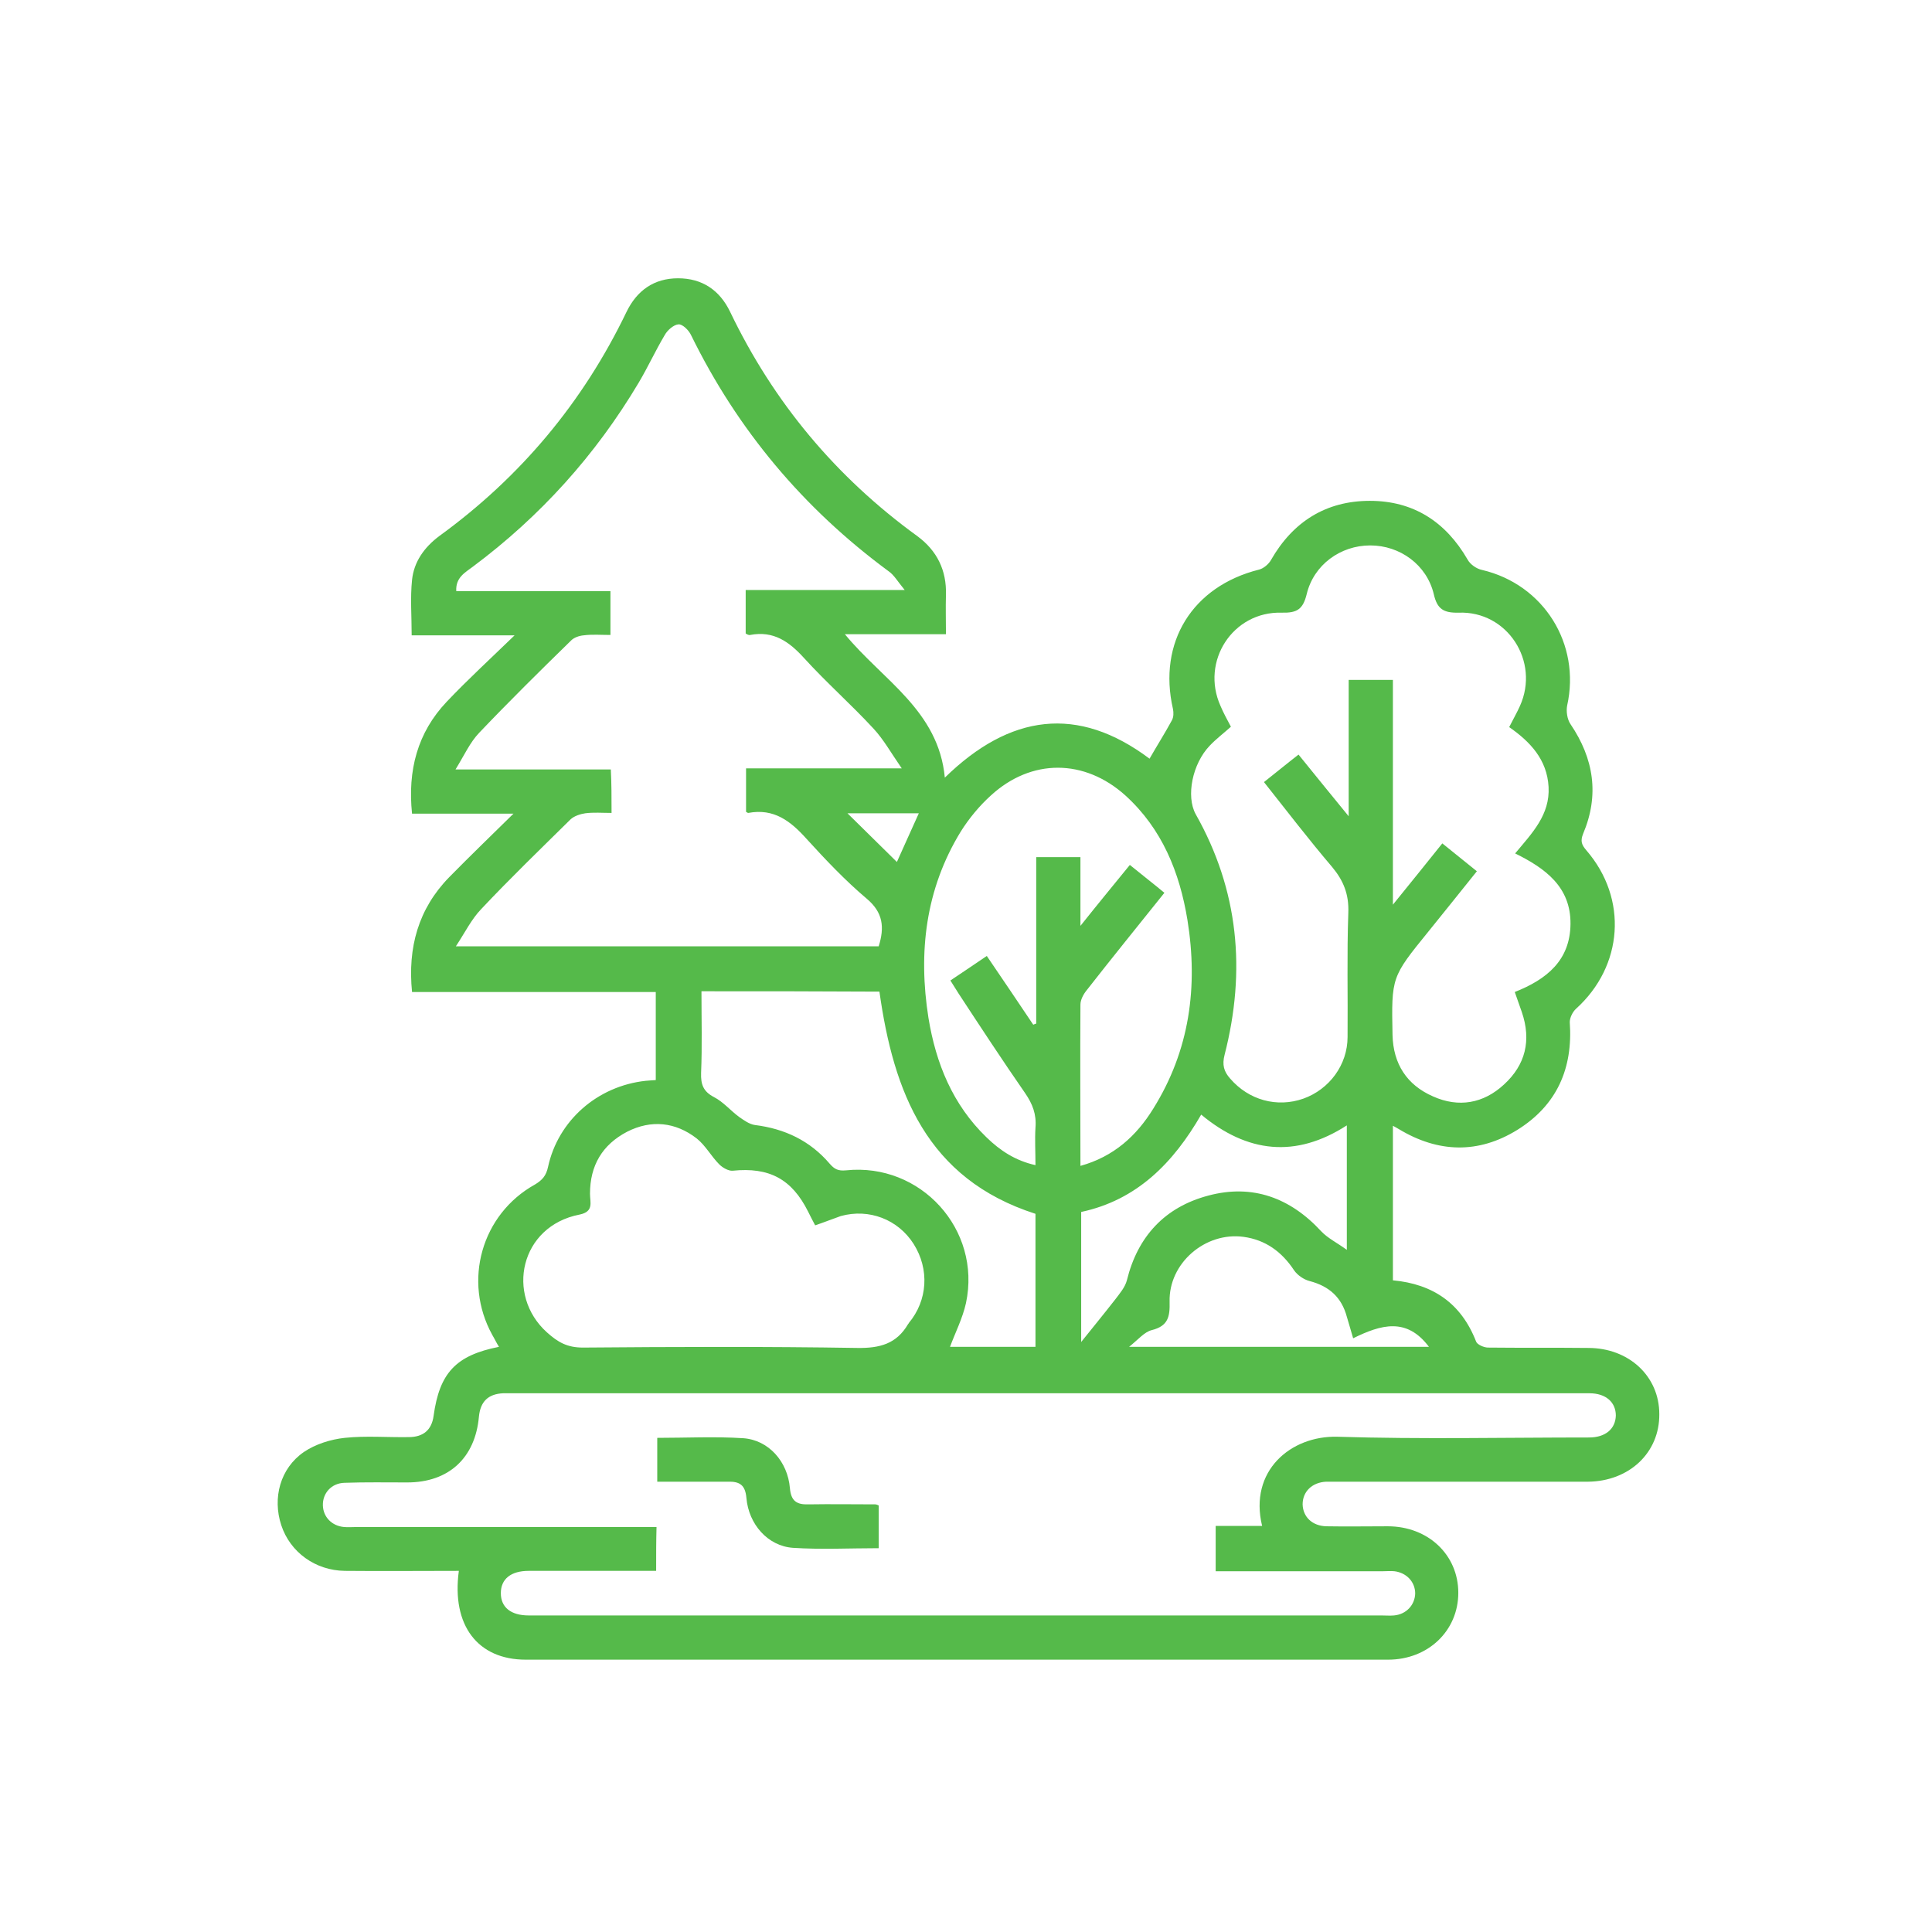 <?xml version="1.0" encoding="utf-8"?>
<!-- Generator: Adobe Illustrator 26.0.1, SVG Export Plug-In . SVG Version: 6.00 Build 0)  -->
<svg version="1.1" id="Layer_1" xmlns="http://www.w3.org/2000/svg" xmlns:xlink="http://www.w3.org/1999/xlink" x="0px" y="0px"
	 viewBox="0 0 520 520" style="enable-background:new 0 0 520 520;" xml:space="preserve">
<style type="text/css">
	.st0{fill:#55BA4A;}
</style>
<g>
	<path class="st0" d="M123.5,422.8c-10.4,0-20.5,0.1-30.7,0c-7.9-0.1-14.7-5-17.1-12.3c-2.4-7.3-0.3-15.3,6.1-19.7
		c3.1-2.1,7.2-3.4,11-3.8c5.7-0.6,11.5-0.1,17.2-0.2c4,0,6.2-2,6.7-5.7c1.6-11.6,6-16.3,17.6-18.6c-0.7-1.1-1.2-2.2-1.8-3.2
		c-8-14.5-2.9-32.5,11.5-40.5c2-1.2,3-2.4,3.5-4.7c2.7-12.5,13.3-21.8,26.3-23.2c0.8-0.1,1.7-0.1,2.7-0.2c0-7.9,0-15.6,0-23.7
		c-21.8,0-43.6,0-65.6,0c-1.2-12,1.7-22.4,10-30.9c5.5-5.6,11.1-11,17.3-17.1c-9.6,0-18.3,0-27.3,0c-1.2-11.6,1.4-21.8,9.4-30.2
		c5.6-5.9,11.6-11.4,18.2-17.8c-10,0-18.7,0-27.7,0c0-5.2-0.4-10.1,0.1-14.9c0.5-4.9,3.3-8.8,7.3-11.8c21.9-15.9,38.7-36,50.4-60.3
		c2.8-5.8,7.4-9.1,13.9-9.1c6.5,0,11.2,3.2,14,9c11.7,24.4,28.5,44.5,50.4,60.4c5.3,3.9,7.9,9.2,7.7,15.8c-0.1,3.5,0,6.9,0,10.6
		c-9,0-17.7,0-27.2,0c10.2,12.4,25.2,20.5,26.9,38.6c17.5-17.1,35.8-19.6,55.1-5.1c2-3.5,4.1-6.8,6-10.3c0.5-0.9,0.5-2.1,0.3-3.1
		c-4.1-17.9,5.2-33,23.2-37.5c1.2-0.3,2.6-1.5,3.2-2.6c5.9-10.3,14.8-15.9,26.6-15.9c11.7,0,20.4,5.6,26.3,15.8
		c0.7,1.3,2.4,2.5,3.9,2.8c16.6,3.9,26.6,19.9,22.9,36.5c-0.3,1.5,0,3.7,0.9,5c6.3,9.3,7.8,19.1,3.4,29.5c-0.8,2-0.4,3,0.9,4.5
		c11.2,13,9.9,31.1-2.8,42.6c-0.9,0.8-1.7,2.4-1.7,3.6c0.9,12.5-3.5,22.4-14.1,29c-10.5,6.5-21.3,6.2-31.9-0.2
		c-0.4-0.2-0.8-0.5-1.6-0.9c0,14,0,27.7,0,41.6c10.8,1,18.4,6.2,22.4,16.5c0.3,0.8,2.1,1.6,3.2,1.6c9,0.1,18,0,27,0.1
		c10.9,0,19.1,7.6,19.1,17.8c0.1,10.4-8.1,18.1-19.2,18.2c-22.5,0-45,0-67.5,0c-1,0-2,0-3,0c-3.8,0.2-6.3,2.7-6.3,6.1
		c0.1,3.4,2.6,5.8,6.4,5.9c5.5,0.1,11,0,16.5,0c10.9,0,19,7.7,19,17.9c0,10.2-8.1,18-18.9,18c-77.4,0-154.8,0-232.1,0
		C128.6,446.7,121.5,437.5,123.5,422.8z M176.6,422.8c-11.6,0-22.9,0-34.3,0c-4.8,0-7.5,2.2-7.5,6c0,3.8,2.7,6,7.5,6
		c0.5,0,1,0,1.5,0c76,0,152,0,228,0c1.1,0,2.3,0.1,3.4,0c3.3-0.3,5.6-2.8,5.7-5.9c0-3.1-2.3-5.6-5.6-6c-1-0.1-2,0-3,0
		c-13.8,0-27.5,0-41.2,0c-1.3,0-2.6,0-3.9,0c0-4.3,0-8.1,0-12.2c4.3,0,8.4,0,12.5,0c-3.6-14.8,7.7-24.3,20.2-24
		c22.6,0.7,45.2,0.2,67.8,0.2c4.4,0,7.1-2.3,7.2-5.9c0-3.6-2.7-6-7.1-6c-0.6,0-1.2,0-1.9,0c-96,0-192,0-287.9,0c-0.9,0-1.8,0-2.6,0
		c-4,0.2-6.1,2.2-6.5,6.3c-1,11.1-8.1,17.7-19.3,17.7c-5.6,0-11.2-0.1-16.9,0.1c-3.5,0.1-5.9,2.8-5.8,6.1c0.1,3.1,2.4,5.5,5.7,5.8
		c1.1,0.1,2.2,0,3.4,0c25.5,0,51,0,76.5,0c1.3,0,2.7,0,4.2,0C176.6,414.8,176.6,418.5,176.6,422.8z M164.6,218.8
		c-2.6,0-4.8-0.2-7.1,0.1c-1.3,0.2-2.9,0.7-3.9,1.6c-8.1,8-16.3,15.9-24.1,24.2c-2.6,2.7-4.3,6.2-6.8,10c38.8,0,76.3,0,113.8,0
		c1.6-5.1,1.2-9.1-3.2-12.8c-5.8-4.9-11.1-10.5-16.2-16.1c-4.3-4.8-8.8-8.3-15.7-7c-0.2,0-0.4-0.2-0.6-0.3c0-3.8,0-7.6,0-11.7
		c13.7,0,27.1,0,41.9,0c-2.9-4.2-4.9-7.8-7.6-10.7c-6-6.5-12.7-12.4-18.7-19c-4-4.4-8.2-7.4-14.5-6.2c-0.4,0.1-0.9-0.2-1.2-0.4
		c0-3.9,0-7.6,0-11.7c14,0,27.8,0,42.8,0c-1.9-2.3-2.9-4.1-4.4-5.1c-22.9-16.9-40.6-38-53.1-63.5c-0.6-1.3-2.3-3-3.4-2.9
		c-1.3,0.1-3,1.6-3.7,2.9c-2.5,4.2-4.5,8.6-7,12.8c-11.6,19.5-26.5,36-44.6,49.5c-2.1,1.6-4.7,2.9-4.5,6.6c14,0,27.8,0,41.5,0
		c0,4.1,0,7.8,0,11.8c-2.5,0-4.9-0.2-7.2,0.1c-1.2,0.1-2.7,0.6-3.5,1.5c-8.3,8.1-16.6,16.3-24.6,24.7c-2.5,2.6-4,6-6.4,9.9
		c14.8,0,28.2,0,41.8,0C164.6,210.9,164.6,214.6,164.6,218.8z M331.3,195.6c-2,1.8-4,3.3-5.7,5.1c-4.7,4.9-6.4,13.6-3.8,18.4
		c11.6,20.5,13.6,42.2,7.8,64.8c-0.7,2.7-0.2,4.5,1.5,6.4c5,5.8,12.6,7.9,19.7,5.4c7-2.5,11.9-9.1,11.9-16.6
		c0.1-11.1-0.2-22.2,0.2-33.4c0.2-5-1.3-8.7-4.4-12.4c-6.3-7.4-12.2-15.1-18.3-22.8c3.3-2.6,6.2-5,9.3-7.4
		c4.5,5.6,8.7,10.7,13.5,16.6c0-13,0-24.8,0-36.7c4.1,0,7.8,0,11.9,0c0,20,0,39.9,0,60.5c4.7-5.8,8.9-11,13.3-16.5
		c3.2,2.6,6.2,5,9.3,7.5c-4.5,5.6-8.8,11-13.1,16.3c-9.9,12.2-9.9,12.2-9.6,27.8c0.2,7.7,3.8,13.4,10.9,16.5
		c6.9,3.1,13.6,1.9,19.1-3.2c5.8-5.3,7.4-11.9,4.8-19.5c-0.6-1.7-1.2-3.4-1.9-5.4c8.6-3.4,14.9-8.5,15-18.3c0.1-10-6.8-15-14.9-19
		c4.6-5.5,9.4-10.4,9-17.9c-0.4-7.4-5-12.2-10.6-16.1c1.1-2.2,2.1-3.9,2.9-5.7c5.4-12-3.4-25.6-16.5-25.1c-4.1,0.1-5.8-1-6.7-5
		c-1.9-7.9-9.1-13.1-17.1-13.1c-8,0-15.2,5.2-17.1,13.1c-1,4.1-2.6,5.1-6.7,5c-13.2-0.4-21.9,13.1-16.5,25.1
		C329.3,191.9,330.3,193.7,331.3,195.6z M219.4,329.8c-0.7-1.3-1.3-2.5-1.9-3.7c-4.4-8.8-10.5-12-20.3-11c-1.1,0.1-2.7-0.8-3.6-1.7
		c-2.2-2.2-3.7-5.1-6.1-7c-5.7-4.4-12.2-5.1-18.7-1.8c-6.7,3.5-10,9.1-10,16.7c0,2.3,1.1,4.8-2.8,5.6c-16,3.1-20,21.6-8.8,31.7
		c3,2.7,5.5,4.1,9.7,4.1c24.6-0.2,49.2-0.3,73.8,0.1c6.1,0.1,10.6-1.1,13.7-6.4c0.1-0.1,0.2-0.2,0.2-0.3c5.1-6.1,5.6-14.5,1.3-21.3
		c-4.2-6.6-12-9.6-19.6-7.5C224,328.1,221.8,329,219.4,329.8z M290.8,313.8c9-2.5,15.1-8.1,19.6-15.4c9.8-15.7,12.1-32.8,9.2-50.8
		c-2.1-12.8-6.8-24.5-16.7-33.5c-11-9.9-25.3-10-36.2,0c-3.1,2.8-5.9,6.2-8.1,9.7c-9.5,15.5-11.5,32.5-8.7,50.2
		c2,12.2,6.5,23.3,15.6,32.1c3.7,3.6,7.8,6.3,13.2,7.5c0-3.6-0.2-6.9,0-10.1c0.3-3.6-0.8-6.4-2.8-9.3c-6.1-8.8-12-17.8-17.9-26.8
		c-0.7-1.1-1.4-2.2-2.2-3.5c3.5-2.3,6.5-4.4,9.8-6.6c4.3,6.3,8.4,12.4,12.5,18.5c0.2-0.1,0.5-0.2,0.8-0.3c0-14.9,0-29.9,0-44.8
		c4,0,7.7,0,11.9,0c0,6,0,11.9,0,18.5c4.7-5.9,8.9-11,13.3-16.4c3.3,2.7,6.3,5,9.3,7.5c-7.2,9-14.1,17.5-20.9,26.2
		c-0.9,1.1-1.7,2.6-1.7,3.9C290.7,284.8,290.8,299.1,290.8,313.8z M188.8,266.8c0,7.6,0.2,14.8-0.1,22c-0.1,3.1,0.6,5,3.5,6.5
		c2.5,1.3,4.4,3.6,6.7,5.3c1.3,0.9,2.8,2,4.3,2.2c8,1,14.8,4.2,20.1,10.4c1.3,1.5,2.3,2,4.4,1.8c20.1-2.1,36.5,15.9,32.3,35.7
		c-0.9,4.1-2.9,8-4.3,11.8c7.5,0,15.2,0,23,0c0-12.2,0-24.2,0-35.8c-29.3-9.4-38.2-32.8-42-59.8C220.7,266.8,205,266.8,188.8,266.8z
		 M323.3,300c-7.5,13-17.3,23-32.3,26.2c0,12.2,0,24.2,0,35c2.8-3.5,6-7.4,9.2-11.5c1.2-1.6,2.6-3.2,3.1-5.1
		c2.9-11.8,10.2-19.7,21.9-22.8c11.9-3.2,22.1,0.6,30.4,9.6c1.8,1.9,4.3,3.1,6.9,5c0-11.8,0-22.4,0-33.5
		C348.7,311.8,335.7,310.3,323.3,300z M364.2,360.2c-0.6-2.2-1.2-4-1.7-5.8c-1.4-5.2-4.7-8.2-10-9.6c-1.6-0.4-3.3-1.6-4.2-2.9
		c-3.3-5-7.7-8.2-13.6-9c-10.3-1.4-20.2,7.1-19.9,17.5c0.1,4-0.4,6.5-4.8,7.6c-2,0.5-3.6,2.5-6.1,4.5c27.6,0,54,0,80.7,0
		C378.6,354.5,371.7,356.5,364.2,360.2z M241.4,232c1.9-4.3,3.9-8.6,5.9-13.1c-6.6,0-12.9,0-19.2,0
		C232.6,223.3,236.9,227.6,241.4,232z"/>
	<path class="st0" d="M176.9,398.8c0-4.2,0-7.9,0-11.8c7.8,0,15.6-0.4,23.2,0.1c6.8,0.5,11.9,6.3,12.5,13.4c0.3,3.5,1.8,4.5,5,4.4
		c6-0.1,12,0,18,0c0.2,0,0.5,0.1,0.9,0.3c0,3.7,0,7.5,0,11.5c-7.8,0-15.5,0.4-23.1-0.1c-6.8-0.5-11.9-6.4-12.5-13.4
		c-0.3-3.5-1.8-4.5-5-4.4C189.6,398.8,183.4,398.8,176.9,398.8z"/>
</g>
</svg>
